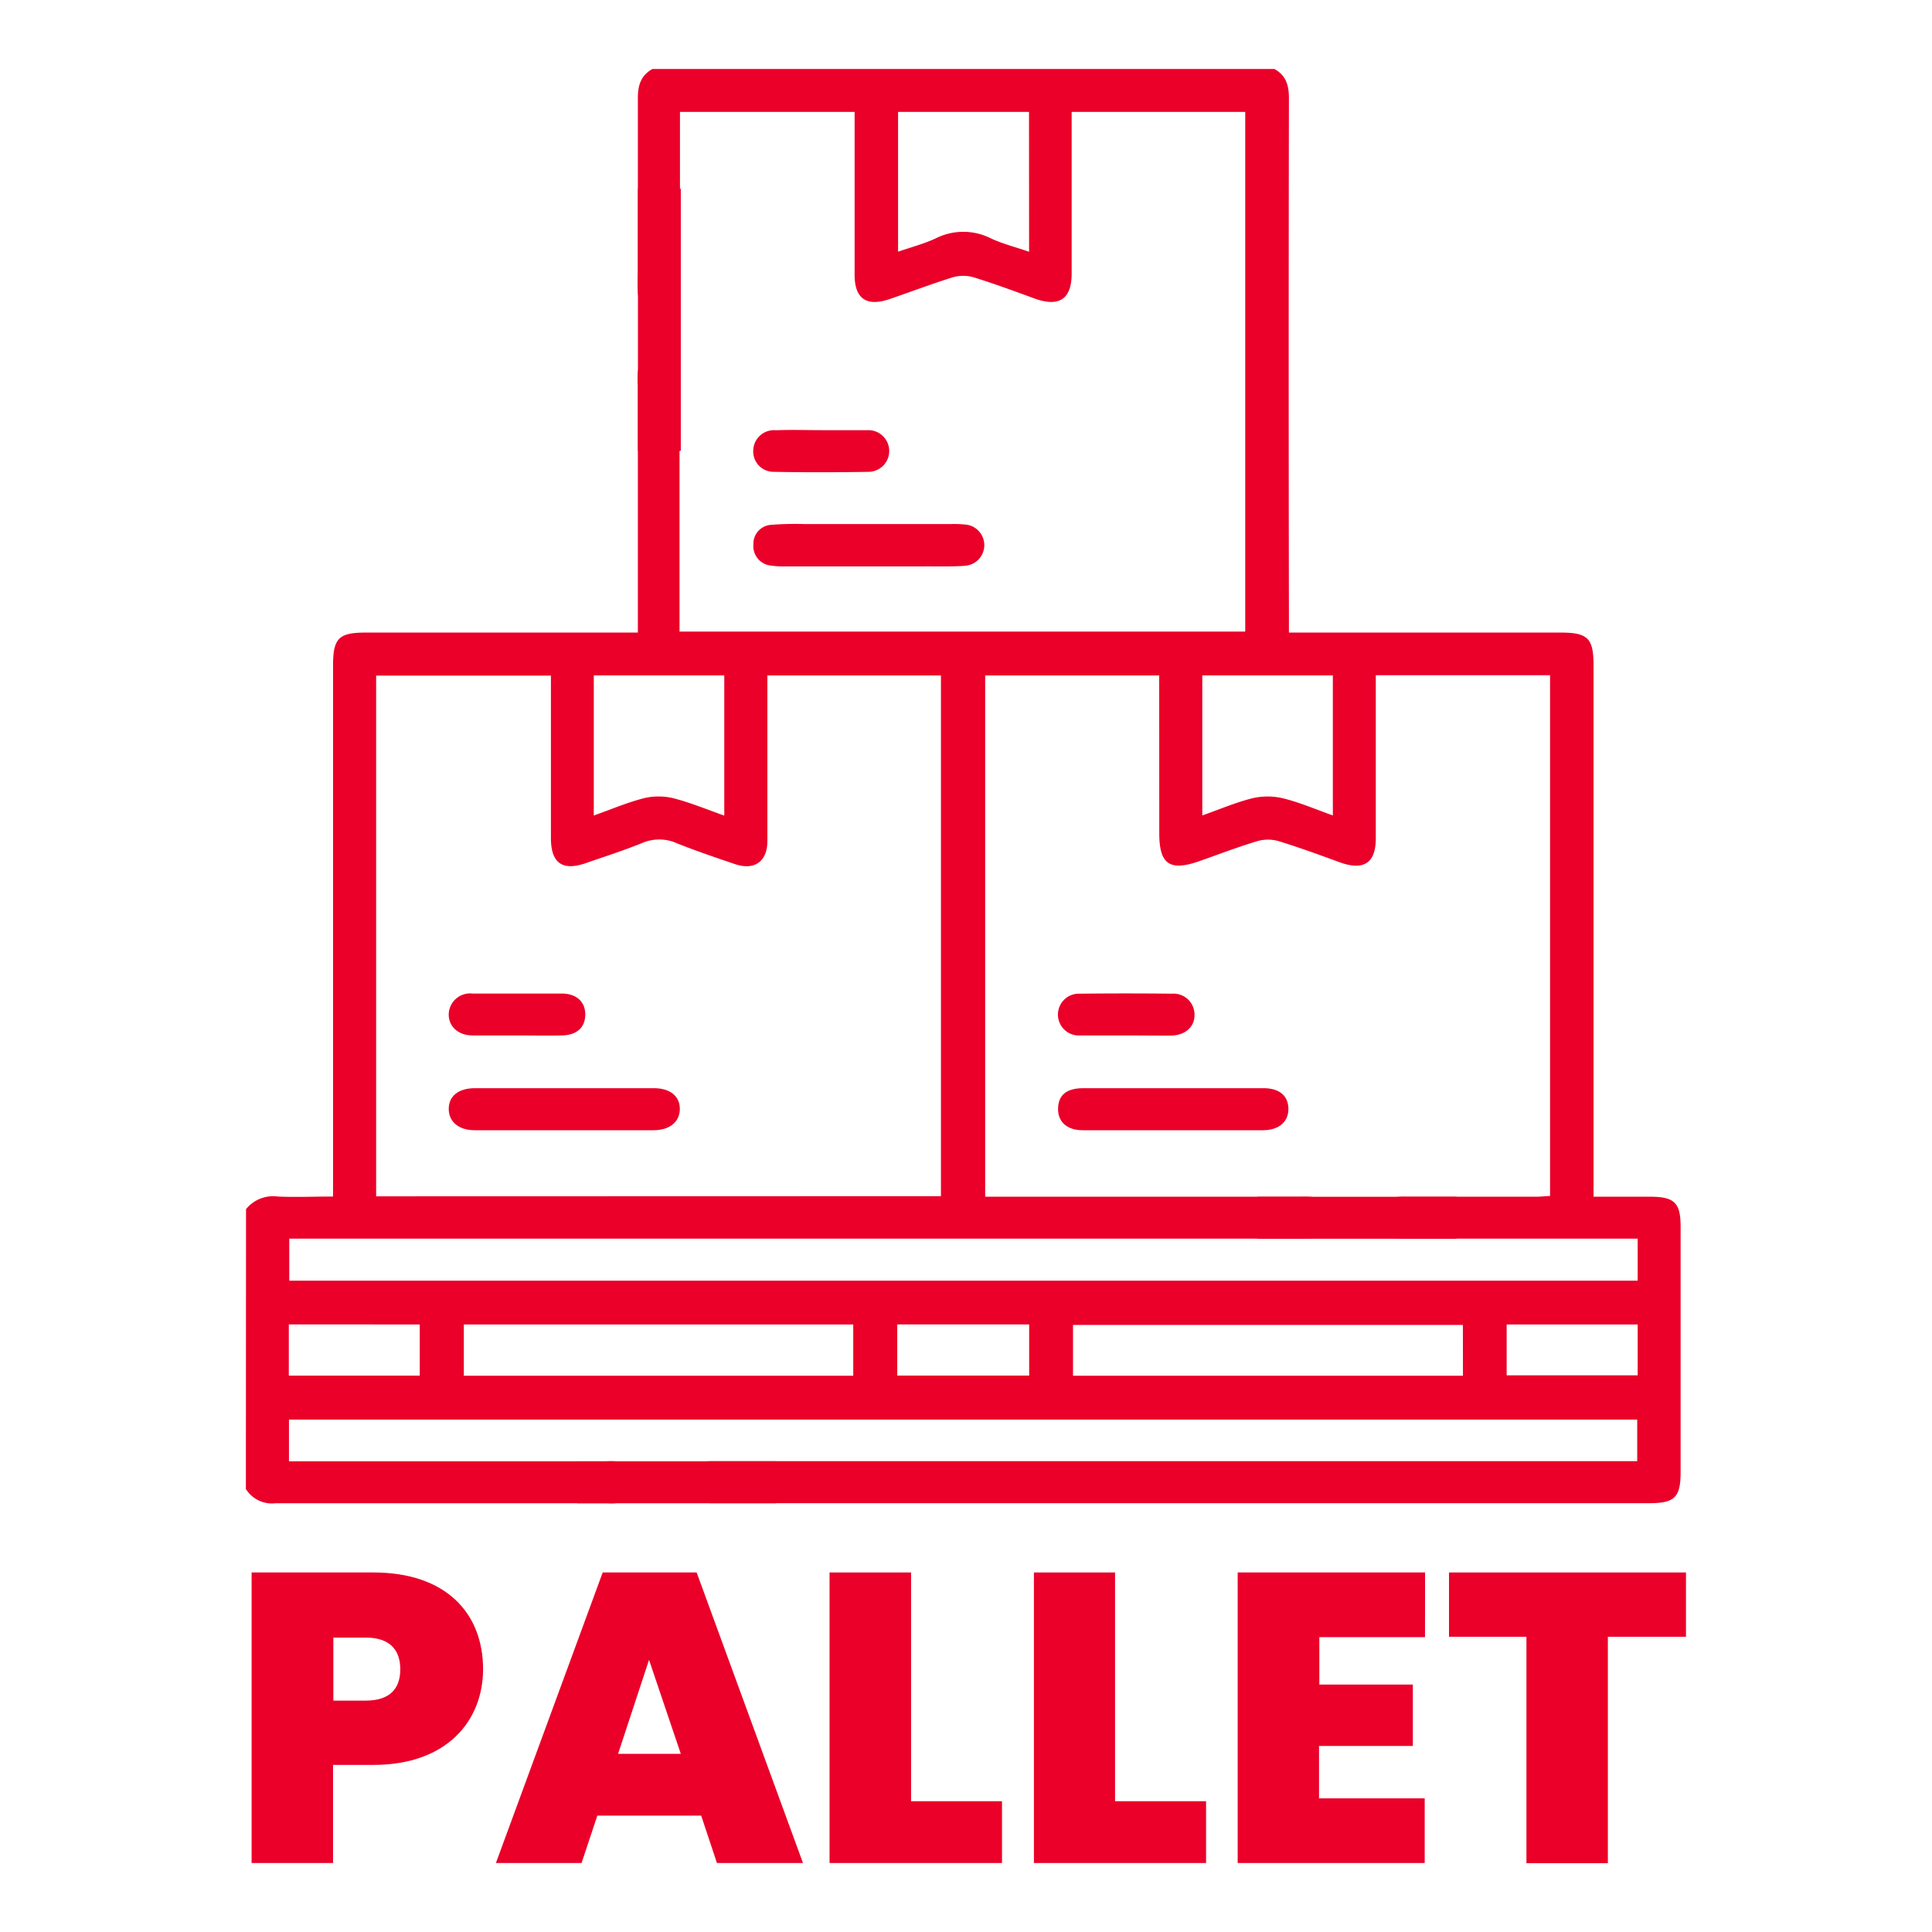 <svg id="Layer_1" data-name="Layer 1" xmlns="http://www.w3.org/2000/svg" viewBox="0 0 256 256"><defs><style>.cls-1{fill:#ea0029;}</style></defs><g id="_3oKedu" data-name="3oKedu"><path class="cls-1" d="M32.6,160.22a4.61,4.61,0,0,1,4.23-1.67c2.34.1,4.68,0,7.3,0V88.2c0-3.62.75-4.38,4.31-4.38H84.52V51.13a12.81,12.81,0,0,1,0-1.86,2.73,2.73,0,0,1,5.3-.52,7.29,7.29,0,0,1,.22,2.19q0,15.31,0,30.62v2.13H165V14.83H142v1.93c0,6.49,0,13,0,19.48q0,5-4.76,3.37c-2.74-1-5.44-2-8.21-2.86a5,5,0,0,0-2.8,0c-2.83.88-5.6,1.94-8.41,2.9-3,1-4.57-.07-4.58-3.21,0-6.49,0-13,0-19.48V14.83H90.1V37.17A7.67,7.67,0,0,1,90,38.83a2.63,2.63,0,0,1-2.85,2.36,2.54,2.54,0,0,1-2.63-2.58c-.07-1,0-2.1,0-3.15,0-7.49,0-15,0-22.45,0-1.71.39-3,1.93-3.87h82.41c1.54.84,1.93,2.16,1.93,3.87q-.06,34.25,0,68.48v2.33h36c3.61,0,4.36.75,4.36,4.33q0,34,0,68.11v2.31h7.46c3.28,0,4.08.8,4.08,4v32.48c0,3.36-.78,4.13-4.16,4.13H94.34c-2.9,0-4.18-.83-4.22-2.72s1.28-2.85,4.27-2.85H216.94V188.1H38.29v5.53h42a10.33,10.33,0,0,1,1.85.05,2.76,2.76,0,0,1,.19,5.41,7.53,7.53,0,0,1-1.84.1c-14.67,0-29.33,0-44,0a4.07,4.07,0,0,1-3.91-1.89Zm121-70.72H130.54v69.07h41.84a12.44,12.44,0,0,1,2,.09,2.71,2.71,0,0,1,.14,5.33,12,12,0,0,1-2.4.14H38.33v5.57H217v-5.57H186.63a10.81,10.81,0,0,1-2.21-.16,2.71,2.71,0,0,1,.16-5.3,10.44,10.44,0,0,1,1.85-.1h17.08c.65,0,1.3-.07,1.88-.1v-69H182.3v2.12c0,6.5,0,13,0,19.49,0,3.24-1.56,4.3-4.66,3.22-2.74-1-5.46-2-8.23-2.85a5.09,5.09,0,0,0-2.79,0c-2.6.78-5.14,1.76-7.71,2.66-3.92,1.37-5.3.41-5.3-3.69Zm-28.92,69v-69h-23v2.09c0,6.62,0,13.24,0,19.85,0,2.72-1.71,3.93-4.29,3.06s-5.15-1.75-7.67-2.75a5.71,5.71,0,0,0-4.6-.06c-2.45,1-5,1.81-7.5,2.68-3.09,1.07-4.61,0-4.62-3.29q0-9.73,0-19.48V89.52H49.84v69Zm-63.22,17v6.79h51.6v-6.79Zm132.38.06H142.18v6.73h51.67ZM136.35,14.83H119V33.35c1.81-.62,3.49-1.06,5-1.77a8.11,8.11,0,0,1,7.28,0c1.59.74,3.32,1.17,5.08,1.78ZM78.68,89.49v18.57c2.34-.83,4.44-1.73,6.63-2.29a8.34,8.34,0,0,1,3.91,0c2.25.57,4.41,1.48,6.75,2.3V89.49Zm97.93,0h-17.3v18.56c2.32-.82,4.42-1.72,6.61-2.27a8.83,8.83,0,0,1,4.09,0c2.19.54,4.29,1.45,6.6,2.27Zm-40.24,86H118.89v6.78h17.48Zm-98.1,0v6.79H55.62V175.5Zm161.37,6.75H217V175.5H199.64Z"/><path class="cls-1" d="M115,75.05c-3.64,0-7.29,0-10.93,0a11.35,11.35,0,0,1-1.85-.1,2.59,2.59,0,0,1-2.39-2.81,2.51,2.51,0,0,1,2.41-2.6,40.07,40.07,0,0,1,4.25-.1H126a14.24,14.24,0,0,1,1.85.06,2.74,2.74,0,0,1,0,5.47c-1.78.13-3.58.07-5.37.08C119.94,75.06,117.47,75.05,115,75.05Z"/><path class="cls-1" d="M109.06,57c2,0,4,0,5.92,0a2.76,2.76,0,1,1,.17,5.52c-4.19.07-8.39.08-12.57,0a2.7,2.7,0,0,1-2.77-2.86,2.75,2.75,0,0,1,3-2.65C104.87,56.93,107,57,109.06,57Z"/><path class="cls-1" d="M155.57,144.19c4,0,7.91,0,11.86,0,2.1,0,3.25,1,3.29,2.69s-1.19,2.87-3.34,2.88q-12,0-23.91,0c-2.14,0-3.33-1.15-3.27-2.93s1.18-2.63,3.32-2.64C147.54,144.18,151.55,144.19,155.57,144.19Z"/><path class="cls-1" d="M149.07,137.2c-2,0-3.95,0-5.92,0a2.77,2.77,0,1,1-.07-5.53q6.09-.07,12.2,0a2.78,2.78,0,0,1,3,2.82c0,1.6-1.24,2.69-3.1,2.73C153.13,137.23,151.1,137.2,149.07,137.2Z"/><path class="cls-1" d="M74.77,144.19c4,0,7.91,0,11.87,0,2.16,0,3.45,1.07,3.44,2.76s-1.32,2.8-3.46,2.81q-11.87,0-23.72,0c-2.13,0-3.44-1.13-3.44-2.82s1.27-2.74,3.45-2.75C66.86,144.18,70.82,144.19,74.77,144.19Z"/><path class="cls-1" d="M68.35,137.2c-1.91,0-3.82,0-5.73,0s-3.21-1.2-3.16-2.86a2.83,2.83,0,0,1,3.13-2.69q5.93,0,11.83,0c2,0,3.17,1.13,3.13,2.85s-1.19,2.66-3.09,2.7S70.39,137.2,68.35,137.2Z"/></g><path class="cls-1" d="M49.47,233.86H44.13v13H33.34v-38.5H49.47c9.64,0,14.54,5.4,14.54,12.83C64,227.91,59.33,233.86,49.47,233.86Zm-1-8.52c3.24,0,4.57-1.64,4.57-4.15s-1.33-4.2-4.57-4.2h-4.3v8.35Z"/><path class="cls-1" d="M92.91,240.58H79.15l-2.09,6.28H65.71l14.15-38.5H92.31l14.09,38.5H95ZM86,219.94,81.9,232.39h8.31Z"/><path class="cls-1" d="M120.72,208.36v30.31h12.05v8.19H109.92v-38.5Z"/><path class="cls-1" d="M147.75,208.36v30.31h12.06v8.19H137v-38.5Z"/><path class="cls-1" d="M188.82,216.93h-14v6.28h12.39v8.14H174.78v6.94h14v8.57H164v-38.5h24.83Z"/><path class="cls-1" d="M192,208.36H223.4v8.52H213.05v30H202.26v-30H192Z"/><rect class="cls-1" x="166.61" y="158.58" width="26.39" height="5.56"/><rect class="cls-1" x="76.46" y="193.63" width="26.39" height="5.56"/><rect class="cls-1" x="84.53" y="25.01" width="5.68" height="34.73"/></svg>